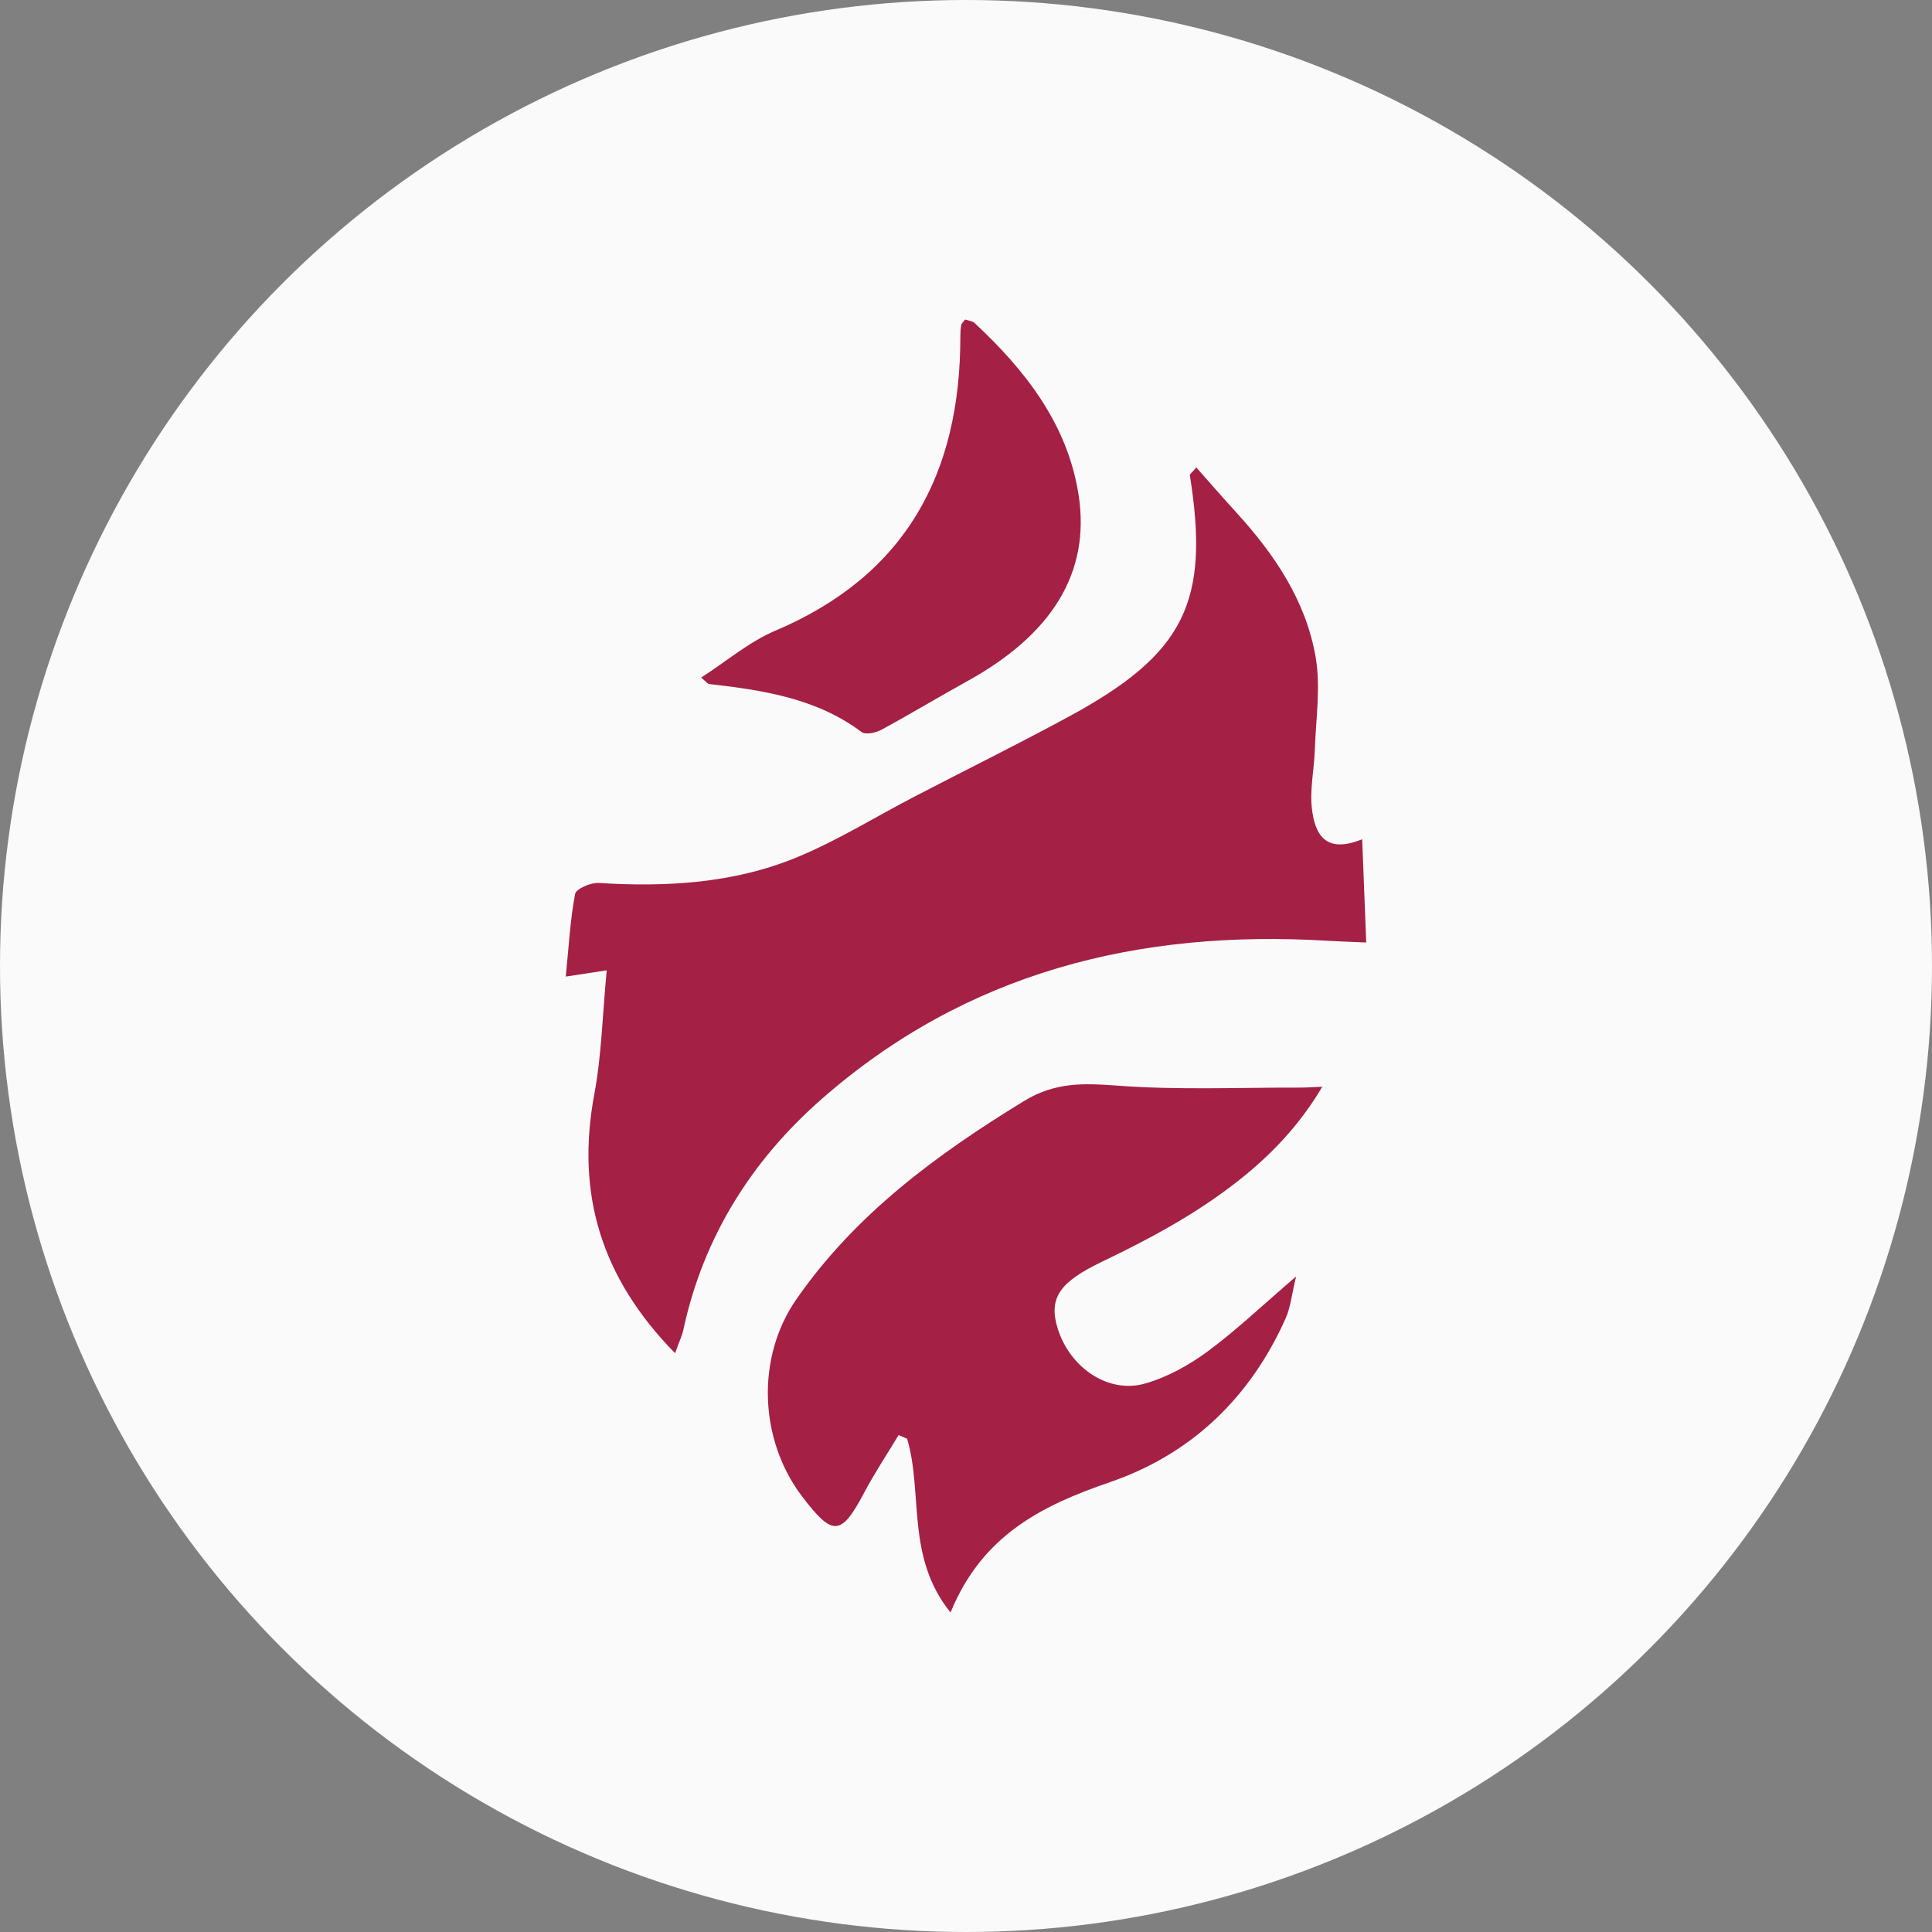 <?xml version="1.0" encoding="UTF-8"?>
<svg id="Layer_1" data-name="Layer 1" xmlns="http://www.w3.org/2000/svg" viewBox="0 0 520 520">
  <rect x="0" y="0" width="520" height="520" fill="#808080" stroke="none"/>
  <defs>
    <style>
      .cls-1 {
        fill: #fafafa;
      }

      .cls-2 {
        fill: #a42044;
      }
    </style>
  </defs>
  <circle class="cls-1" cx="260" cy="260" r="260"/>
  <g>
    <path class="cls-2" d="M181.7,364.22c-20.06-20.44-26.71-43.1-21.74-69.72,1.97-10.56,2.2-21.45,3.34-33.34-4.72,.72-7.03,1.07-11.02,1.69,.78-7.84,1.18-15.12,2.5-22.22,.26-1.39,4.18-3.11,6.3-2.98,18.3,1.14,36.41,.12,53.44-6.92,10.97-4.53,21.18-10.91,31.76-16.4,13.8-7.17,27.76-14.06,41.43-21.47,31.16-16.9,38-30.82,32.52-65.09,.59-.65,1.17-1.3,1.76-1.95,3.59,4.05,7.13,8.14,10.78,12.13,10.31,11.3,18.79,23.85,21.36,39.08,1.35,8.04,.03,16.54-.25,24.83-.17,5.28-1.39,10.64-.78,15.8,.78,6.56,3.38,12.37,13.53,8.22,.38,9.79,.72,18.41,1.09,27.8-3.76-.17-7.02-.27-10.27-.46-50.9-3.1-97.39,8.4-136.42,42.69-18.81,16.53-31.74,37.12-37.1,61.99-.35,1.65-1.12,3.21-2.24,6.33Z"/>
    <path class="cls-2" d="M255.83,434c-12.1-15.02-7.31-32.08-11.68-46.76-.76-.33-1.53-.66-2.29-.99-3.11,5.17-6.47,10.22-9.29,15.54-6.17,11.65-8.42,11.85-16.67,1-11.6-15.26-12.44-37.4-1.57-53.07,15.9-22.91,37.71-38.95,61.22-53.34,8.55-5.23,16.29-4.84,25.46-4.16,16.21,1.2,32.56,.46,48.85,.51,1.7,0,3.4-.12,6.03-.23-8.19,13.93-19.45,23.74-31.93,32.02-8.67,5.75-18.02,10.59-27.42,15.1-11.21,5.39-14.45,9.67-11.85,17.99,3.3,10.54,13.62,17.59,23.51,14.77,5.96-1.7,11.77-4.92,16.8-8.62,7.73-5.7,14.73-12.39,23.85-20.2-1.2,4.95-1.5,8.31-2.8,11.23-9.51,21.37-25.41,36.62-47.3,44.13-18.33,6.29-34.4,14.26-42.91,35.07Z"/>
    <path class="cls-2" d="M259.77,86c.82,.29,1.94,.38,2.58,.97,13.66,12.75,24.97,27.21,27.94,46.15,3.29,21-7.18,37.63-29.86,50.17-7.8,4.31-15.43,8.92-23.26,13.16-1.49,.8-4.22,1.37-5.28,.57-12.22-9.12-26.54-11.26-41.05-12.92-.38-.04-.71-.55-2.12-1.73,6.87-4.42,12.95-9.65,19.98-12.63,35.21-14.92,49.82-42.39,49.78-79.26,0-1.01,.06-2.04,.24-3.03,.08-.42,.55-.78,1.06-1.46Z"/>
  </g>
</svg>